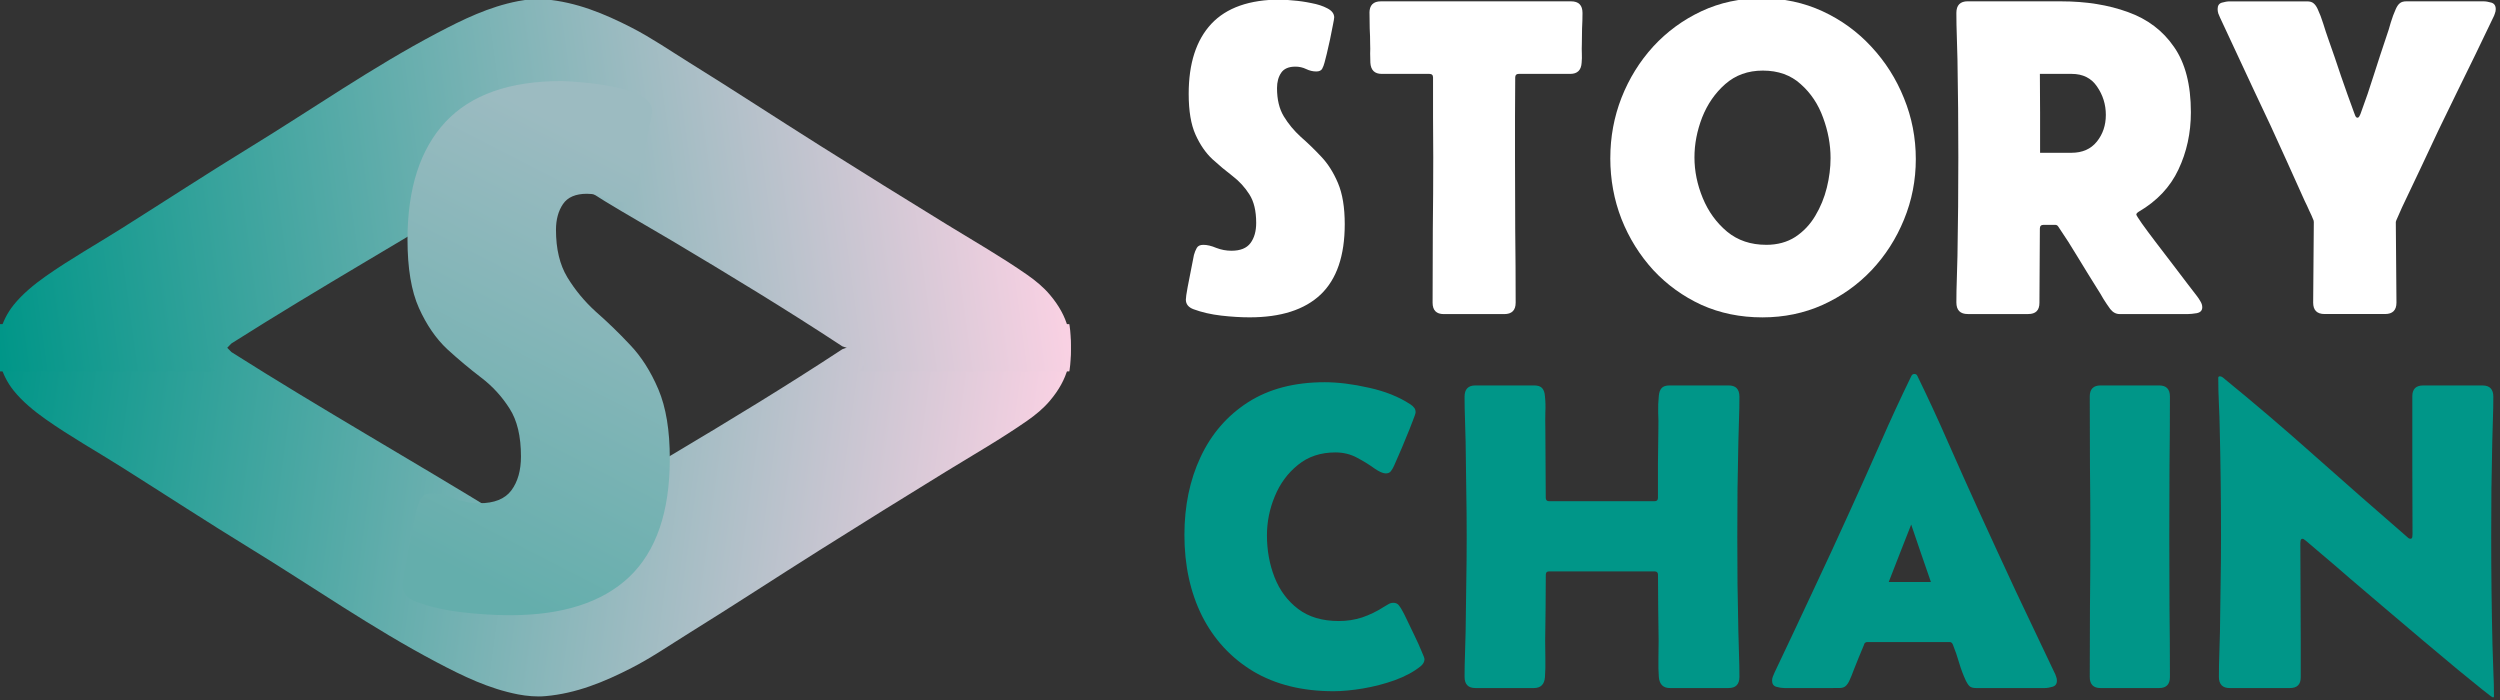 <?xml version="1.0" encoding="UTF-8" standalone="no"?>
<!-- Created with Inkscape (http://www.inkscape.org/) -->

<svg
   width="67.733mm"
   height="18.965mm"
   viewBox="0 0 67.733 18.965"
   version="1.1"
   id="svg5"
   xml:space="preserve"
   sodipodi:docname="quests_logo.svg"
   inkscape:version="1.2.2 (b0a84865, 2022-12-01)"
   xmlns:inkscape="http://www.inkscape.org/namespaces/inkscape"
   xmlns:sodipodi="http://sodipodi.sourceforge.net/DTD/sodipodi-0.dtd"
   xmlns:xlink="http://www.w3.org/1999/xlink"
   xmlns="http://www.w3.org/2000/svg"
   xmlns:svg="http://www.w3.org/2000/svg"><rect x="0" y="0" width="67.733" height="18.965" fill="#333333" stroke="none"/><sodipodi:namedview
     id="namedview17991"
     pagecolor="#505050"
     bordercolor="#ffffff"
     borderopacity="1"
     inkscape:showpageshadow="0"
     inkscape:pageopacity="0"
     inkscape:pagecheckerboard="1"
     inkscape:deskcolor="#505050"
     inkscape:document-units="mm"
     showgrid="false"
     inkscape:zoom="0.44696906"
     inkscape:cx="-530.23805"
     inkscape:cy="-308.7462"
     inkscape:window-width="1617"
     inkscape:window-height="802"
     inkscape:window-x="1839"
     inkscape:window-y="116"
     inkscape:window-maximized="0"
     inkscape:current-layer="g1462" /><defs
     id="defs2"><linearGradient
       id="linearGradient7399"
       gradientUnits="userSpaceOnUse"
       x1="519.379"
       y1="325.154"
       x2="248.08"
       y2="288.031"><stop
         offset="0"
         stop-color="#4D77CB"
         id="stop7395"
         style="stop-color:#119a8e;stop-opacity:1;" /><stop
         offset="1"
         stop-color="#F9D1E3"
         id="stop7397" /></linearGradient><linearGradient
       id="linearGradient6890"
       gradientUnits="userSpaceOnUse"
       x1="519.379"
       y1="325.154"
       x2="248.08"
       y2="288.031"><stop
         offset="0"
         stop-color="#4D77CB"
         id="stop6886"
         style="stop-color:#009688;stop-opacity:1;" /><stop
         offset="1"
         stop-color="#F9D1E3"
         id="stop6888" /></linearGradient><linearGradient
       xlink:href="#linearGradient6890"
       id="linearGradient854"
       gradientUnits="userSpaceOnUse"
       x1="519.379"
       y1="325.154"
       x2="248.08"
       y2="288.031" /><rect
       x="248.896"
       y="0.889"
       width="236.896"
       height="104.448"
       id="rect6025" /><clipPath
       clipPathUnits="userSpaceOnUse"
       id="clipPath3213-8-1-0"><rect
         style="fill:#f5f7de;fill-opacity:1;stroke:#000000;stroke-width:1.3;stroke-dasharray:1.3, 1.3"
         id="rect3215-2-72-5"
         width="426.257"
         height="69.518"
         x="34.052"
         y="135.708" /></clipPath><clipPath
       clipPathUnits="userSpaceOnUse"
       id="clipath_lpe_path-effect3150-8-5-7"><path
         fill="#ddfff7"
         d="m 382.864,252.188 c 0.379,-0.068 0.768,-0.307 1.139,-0.202 0.566,0.159 1.863,1.39 2.398,1.79 2.091,1.563 4.186,3.11 6.411,4.477 23.167,14.239 46.846,27.658 69.82,42.219 -93.889,44.564 -166.45,8.571 -157.7,1.082 l -0.018,-0.344 c 14.342,-9.438 29.122,-18.403 43.872,-27.189 11.479,-6.837 23.738,-13.346 34.077,-21.833 z"
         id="path3152-5-81-3"
         style="display:none;stroke-width:1"
         sodipodi:nodetypes="sccccccccs" /><path
         id="lpe_path-effect3150-8-4-7"
         style="stroke-width:1"
         class="powerclip"
         d="M 240.904,206.565 H 528.059 V 407.38 H 240.904 Z M 382.864,252.188 h -5.1e-4 c -10.339,8.487 -22.598,14.996 -34.077,21.833 -14.75,8.786 -29.53,17.751 -43.872,27.189 -35.925,11.524 111.085,37.441 163.558,5.248 l -5.84,-5.986 c -22.974,-14.561 -46.653,-27.98 -69.82,-42.219 -2.225,-1.367 -4.32,-2.914 -6.411,-4.477 -0.535,-0.4 -1.832,-1.631 -2.398,-1.79 -0.371,-0.105 -0.76,0.134 -1.139,0.202 z"
         sodipodi:nodetypes="cccccsccccccscs" /></clipPath><clipPath
       clipPathUnits="userSpaceOnUse"
       id="clipPath3213-8-1-9-9"><rect
         style="fill:#f5f7de;fill-opacity:1;stroke:#000000;stroke-width:1.3;stroke-dasharray:1.3, 1.3"
         id="rect3215-2-72-82-0"
         width="426.257"
         height="69.518"
         x="34.052"
         y="135.708" /></clipPath><clipPath
       clipPathUnits="userSpaceOnUse"
       id="clipath_lpe_path-effect3150-8-5-8-9"><path
         fill="#ddfff7"
         d="m 382.864,252.188 c 0.379,-0.068 0.768,-0.307 1.139,-0.202 0.566,0.159 1.863,1.39 2.398,1.79 2.091,1.563 4.186,3.11 6.411,4.477 23.167,14.239 46.846,27.658 69.82,42.219 -93.889,44.564 -166.45,8.571 -157.7,1.082 l -0.018,-0.344 c 14.342,-9.438 29.122,-18.403 43.872,-27.189 11.479,-6.837 23.738,-13.346 34.077,-21.833 z"
         id="path3152-5-81-5-9"
         style="display:none;stroke-width:1"
         sodipodi:nodetypes="sccccccccs" /><path
         id="lpe_path-effect3150-8-4-8-7"
         style="stroke-width:1"
         class="powerclip"
         d="M 240.904,206.565 H 528.059 V 407.38 H 240.904 Z M 382.864,252.188 h -5.1e-4 c -10.339,8.487 -22.598,14.996 -34.077,21.833 -14.75,8.786 -29.53,17.751 -43.872,27.189 -35.925,11.524 111.085,37.441 163.558,5.248 l -5.84,-5.986 c -22.974,-14.561 -46.653,-27.98 -69.82,-42.219 -2.225,-1.367 -4.32,-2.914 -6.411,-4.477 -0.535,-0.4 -1.832,-1.631 -2.398,-1.79 -0.371,-0.105 -0.76,0.134 -1.139,0.202 z"
         sodipodi:nodetypes="cccccsccccccscs" /></clipPath><rect
       x="120.168"
       y="489.916"
       width="228.571"
       height="121.849"
       id="rect8181-0" /><linearGradient
       inkscape:collect="always"
       xlink:href="#linearGradient7399"
       id="linearGradient812"
       gradientUnits="userSpaceOnUse"
       x1="519.379"
       y1="325.154"
       x2="248.08"
       y2="288.031" /><clipPath
       clipPathUnits="userSpaceOnUse"
       id="clipPath3213-8-1-0-3"><rect
         style="fill:#f5f7de;fill-opacity:1;stroke:#000000;stroke-width:1.3;stroke-dasharray:1.3, 1.3"
         id="rect3215-2-72-5-8"
         width="426.257"
         height="69.518"
         x="34.052"
         y="135.708" /></clipPath><linearGradient
       xlink:href="#linearGradient6890"
       id="linearGradient854-4"
       gradientUnits="userSpaceOnUse"
       x1="519.379"
       y1="325.154"
       x2="248.08"
       y2="288.031" /><clipPath
       clipPathUnits="userSpaceOnUse"
       id="clipath_lpe_path-effect3150-8-5-7-4"><path
         fill="#ddfff7"
         d="m 382.864,252.188 c 0.379,-0.068 0.768,-0.307 1.139,-0.202 0.566,0.159 1.863,1.39 2.398,1.79 2.091,1.563 4.186,3.11 6.411,4.477 23.167,14.239 46.846,27.658 69.82,42.219 -93.889,44.564 -166.45,8.571 -157.7,1.082 l -0.018,-0.344 c 14.342,-9.438 29.122,-18.403 43.872,-27.189 11.479,-6.837 23.738,-13.346 34.077,-21.833 z"
         id="path3152-5-81-3-6"
         style="display:none;stroke-width:1"
         sodipodi:nodetypes="sccccccccs" /><path
         id="lpe_path-effect3150-8-4-7-0"
         style="stroke-width:1"
         class="powerclip"
         d="M 240.904,206.565 H 528.059 V 407.38 H 240.904 Z M 382.864,252.188 h -5.1e-4 c -10.339,8.487 -22.598,14.996 -34.077,21.833 -14.75,8.786 -29.53,17.751 -43.872,27.189 -35.925,11.524 111.085,37.441 163.558,5.248 l -5.84,-5.986 c -22.974,-14.561 -46.653,-27.98 -69.82,-42.219 -2.225,-1.367 -4.32,-2.914 -6.411,-4.477 -0.535,-0.4 -1.832,-1.631 -2.398,-1.79 -0.371,-0.105 -0.76,0.134 -1.139,0.202 z"
         sodipodi:nodetypes="cccccsccccccscs" /></clipPath><clipPath
       clipPathUnits="userSpaceOnUse"
       id="clipPath3213-8-1-9-9-3"><rect
         style="fill:#f5f7de;fill-opacity:1;stroke:#000000;stroke-width:1.3;stroke-dasharray:1.3, 1.3"
         id="rect3215-2-72-82-0-2"
         width="426.257"
         height="69.518"
         x="34.052"
         y="135.708" /></clipPath><clipPath
       clipPathUnits="userSpaceOnUse"
       id="clipath_lpe_path-effect3150-8-5-8-9-1"><path
         fill="#ddfff7"
         d="m 382.864,252.188 c 0.379,-0.068 0.768,-0.307 1.139,-0.202 0.566,0.159 1.863,1.39 2.398,1.79 2.091,1.563 4.186,3.11 6.411,4.477 23.167,14.239 46.846,27.658 69.82,42.219 -93.889,44.564 -166.45,8.571 -157.7,1.082 l -0.018,-0.344 c 14.342,-9.438 29.122,-18.403 43.872,-27.189 11.479,-6.837 23.738,-13.346 34.077,-21.833 z"
         id="path3152-5-81-5-9-3"
         style="display:none;stroke-width:1"
         sodipodi:nodetypes="sccccccccs" /><path
         id="lpe_path-effect3150-8-4-8-7-7"
         style="stroke-width:1"
         class="powerclip"
         d="M 240.904,206.565 H 528.059 V 407.38 H 240.904 Z M 382.864,252.188 h -5.1e-4 c -10.339,8.487 -22.598,14.996 -34.077,21.833 -14.75,8.786 -29.53,17.751 -43.872,27.189 -35.925,11.524 111.085,37.441 163.558,5.248 l -5.84,-5.986 c -22.974,-14.561 -46.653,-27.98 -69.82,-42.219 -2.225,-1.367 -4.32,-2.914 -6.411,-4.477 -0.535,-0.4 -1.832,-1.631 -2.398,-1.79 -0.371,-0.105 -0.76,0.134 -1.139,0.202 z"
         sodipodi:nodetypes="cccccsccccccscs" /></clipPath><linearGradient
       inkscape:collect="always"
       xlink:href="#linearGradient4485"
       id="linearGradient4487"
       x1="584.57"
       y1="256.369"
       x2="513.006"
       y2="395.545"
       gradientUnits="userSpaceOnUse"
       gradientTransform="matrix(0.244,0,0,0.244,153.574,240.523)" /><linearGradient
       inkscape:collect="always"
       id="linearGradient4485"><stop
         style="stop-color:#9cbbc1;stop-opacity:1;"
         offset="0"
         id="stop4481" /><stop
         style="stop-color:#64aeac;stop-opacity:1;"
         offset="1"
         id="stop4483" /></linearGradient><linearGradient
       inkscape:collect="always"
       xlink:href="#linearGradient6890"
       id="linearGradient6133"
       gradientUnits="userSpaceOnUse"
       x1="519.379"
       y1="325.154"
       x2="248.08"
       y2="288.031" /><clipPath
       clipPathUnits="userSpaceOnUse"
       id="clipPath3213-8-1-0-3-2"><rect
         style="fill:#f5f7de;fill-opacity:1;stroke:#000000;stroke-width:1.3;stroke-dasharray:1.3, 1.3"
         id="rect3215-2-72-5-8-9"
         width="426.257"
         height="69.518"
         x="34.052"
         y="135.708" /></clipPath><linearGradient
       inkscape:collect="always"
       xlink:href="#linearGradient6890"
       id="linearGradient6133-8"
       gradientUnits="userSpaceOnUse"
       x1="519.379"
       y1="325.154"
       x2="248.08"
       y2="288.031" /><clipPath
       clipPathUnits="userSpaceOnUse"
       id="clipath_lpe_path-effect3150-8-5-7-4-7"><path
         fill="#ddfff7"
         d="m 382.864,252.188 c 0.379,-0.068 0.768,-0.307 1.139,-0.202 0.566,0.159 1.863,1.39 2.398,1.79 2.091,1.563 4.186,3.11 6.411,4.477 23.167,14.239 46.846,27.658 69.82,42.219 -93.889,44.564 -166.45,8.571 -157.7,1.082 l -0.018,-0.344 c 14.342,-9.438 29.122,-18.403 43.872,-27.189 11.479,-6.837 23.738,-13.346 34.077,-21.833 z"
         id="path3152-5-81-3-6-4"
         style="display:none;stroke-width:1"
         sodipodi:nodetypes="sccccccccs" /><path
         id="lpe_path-effect3150-8-4-7-0-8"
         style="stroke-width:1"
         class="powerclip"
         d="M 240.904,206.565 H 528.059 V 407.38 H 240.904 Z M 382.864,252.188 h -5.1e-4 c -10.339,8.487 -22.598,14.996 -34.077,21.833 -14.75,8.786 -29.53,17.751 -43.872,27.189 -35.925,11.524 111.085,37.441 163.558,5.248 l -5.84,-5.986 c -22.974,-14.561 -46.653,-27.98 -69.82,-42.219 -2.225,-1.367 -4.32,-2.914 -6.411,-4.477 -0.535,-0.4 -1.832,-1.631 -2.398,-1.79 -0.371,-0.105 -0.76,0.134 -1.139,0.202 z"
         sodipodi:nodetypes="cccccsccccccscs" /></clipPath><clipPath
       clipPathUnits="userSpaceOnUse"
       id="clipPath3213-8-1-9-9-3-5"><rect
         style="fill:#f5f7de;fill-opacity:1;stroke:#000000;stroke-width:1.3;stroke-dasharray:1.3, 1.3"
         id="rect3215-2-72-82-0-2-8"
         width="426.257"
         height="69.518"
         x="34.052"
         y="135.708" /></clipPath><clipPath
       clipPathUnits="userSpaceOnUse"
       id="clipath_lpe_path-effect3150-8-5-8-9-1-0"><path
         fill="#ddfff7"
         d="m 382.864,252.188 c 0.379,-0.068 0.768,-0.307 1.139,-0.202 0.566,0.159 1.863,1.39 2.398,1.79 2.091,1.563 4.186,3.11 6.411,4.477 23.167,14.239 46.846,27.658 69.82,42.219 -93.889,44.564 -166.45,8.571 -157.7,1.082 l -0.018,-0.344 c 14.342,-9.438 29.122,-18.403 43.872,-27.189 11.479,-6.837 23.738,-13.346 34.077,-21.833 z"
         id="path3152-5-81-5-9-3-6"
         style="display:none;stroke-width:1"
         sodipodi:nodetypes="sccccccccs" /><path
         id="lpe_path-effect3150-8-4-8-7-7-2"
         style="stroke-width:1"
         class="powerclip"
         d="M 240.904,206.565 H 528.059 V 407.38 H 240.904 Z M 382.864,252.188 h -5.1e-4 c -10.339,8.487 -22.598,14.996 -34.077,21.833 -14.75,8.786 -29.53,17.751 -43.872,27.189 -35.925,11.524 111.085,37.441 163.558,5.248 l -5.84,-5.986 c -22.974,-14.561 -46.653,-27.98 -69.82,-42.219 -2.225,-1.367 -4.32,-2.914 -6.411,-4.477 -0.535,-0.4 -1.832,-1.631 -2.398,-1.79 -0.371,-0.105 -0.76,0.134 -1.139,0.202 z"
         sodipodi:nodetypes="cccccsccccccscs" /></clipPath><linearGradient
       inkscape:collect="always"
       xlink:href="#linearGradient6890"
       id="linearGradient7695"
       gradientUnits="userSpaceOnUse"
       x1="519.379"
       y1="325.154"
       x2="248.08"
       y2="288.031" /><linearGradient
       inkscape:collect="always"
       xlink:href="#linearGradient4485"
       id="linearGradient7697"
       gradientUnits="userSpaceOnUse"
       gradientTransform="matrix(0.244,0,0,0.244,153.574,240.523)"
       x1="584.57"
       y1="256.369"
       x2="513.006"
       y2="395.545" /><clipPath
       clipPathUnits="userSpaceOnUse"
       id="clipPath3213-8-1-0-3-5"><rect
         style="fill:#f5f7de;fill-opacity:1;stroke:#000000;stroke-width:1.3;stroke-dasharray:1.3, 1.3"
         id="rect3215-2-72-5-8-5"
         width="426.257"
         height="69.518"
         x="34.052"
         y="135.708" /></clipPath><clipPath
       clipPathUnits="userSpaceOnUse"
       id="clipath_lpe_path-effect3150-8-5-7-4-9"><path
         fill="#ddfff7"
         d="m 382.864,252.188 c 0.379,-0.068 0.768,-0.307 1.139,-0.202 0.566,0.159 1.863,1.39 2.398,1.79 2.091,1.563 4.186,3.11 6.411,4.477 23.167,14.239 46.846,27.658 69.82,42.219 -93.889,44.564 -166.45,8.571 -157.7,1.082 l -0.018,-0.344 c 14.342,-9.438 29.122,-18.403 43.872,-27.189 11.479,-6.837 23.738,-13.346 34.077,-21.833 z"
         id="path3152-5-81-3-6-2"
         style="display:none;stroke-width:1"
         sodipodi:nodetypes="sccccccccs" /><path
         id="lpe_path-effect3150-8-4-7-0-4"
         style="stroke-width:1"
         class="powerclip"
         d="M 240.904,206.565 H 528.059 V 407.38 H 240.904 Z M 382.864,252.188 h -5.1e-4 c -10.339,8.487 -22.598,14.996 -34.077,21.833 -14.75,8.786 -29.53,17.751 -43.872,27.189 -35.925,11.524 111.085,37.441 163.558,5.248 l -5.84,-5.986 c -22.974,-14.561 -46.653,-27.98 -69.82,-42.219 -2.225,-1.367 -4.32,-2.914 -6.411,-4.477 -0.535,-0.4 -1.832,-1.631 -2.398,-1.79 -0.371,-0.105 -0.76,0.134 -1.139,0.202 z"
         sodipodi:nodetypes="cccccsccccccscs" /></clipPath><clipPath
       clipPathUnits="userSpaceOnUse"
       id="clipPath3213-8-1-9-9-3-58"><rect
         style="fill:#f5f7de;fill-opacity:1;stroke:#000000;stroke-width:1.3;stroke-dasharray:1.3, 1.3"
         id="rect3215-2-72-82-0-2-6"
         width="426.257"
         height="69.518"
         x="34.052"
         y="135.708" /></clipPath><clipPath
       clipPathUnits="userSpaceOnUse"
       id="clipath_lpe_path-effect3150-8-5-8-9-1-5"><path
         fill="#ddfff7"
         d="m 382.864,252.188 c 0.379,-0.068 0.768,-0.307 1.139,-0.202 0.566,0.159 1.863,1.39 2.398,1.79 2.091,1.563 4.186,3.11 6.411,4.477 23.167,14.239 46.846,27.658 69.82,42.219 -93.889,44.564 -166.45,8.571 -157.7,1.082 l -0.018,-0.344 c 14.342,-9.438 29.122,-18.403 43.872,-27.189 11.479,-6.837 23.738,-13.346 34.077,-21.833 z"
         id="path3152-5-81-5-9-3-1"
         style="display:none;stroke-width:1"
         sodipodi:nodetypes="sccccccccs" /><path
         id="lpe_path-effect3150-8-4-8-7-7-3"
         style="stroke-width:1"
         class="powerclip"
         d="M 240.904,206.565 H 528.059 V 407.38 H 240.904 Z M 382.864,252.188 h -5.1e-4 c -10.339,8.487 -22.598,14.996 -34.077,21.833 -14.75,8.786 -29.53,17.751 -43.872,27.189 -35.925,11.524 111.085,37.441 163.558,5.248 l -5.84,-5.986 c -22.974,-14.561 -46.653,-27.98 -69.82,-42.219 -2.225,-1.367 -4.32,-2.914 -6.411,-4.477 -0.535,-0.4 -1.832,-1.631 -2.398,-1.79 -0.371,-0.105 -0.76,0.134 -1.139,0.202 z"
         sodipodi:nodetypes="cccccsccccccscs" /></clipPath></defs><g
     id="g1594"
     inkscape:export-filename="storychain_logo_vertical.png"
     inkscape:export-xdpi="346.79468"
     inkscape:export-ydpi="346.79468"
     transform="translate(-231.432,-336.797)"><g
       id="g1462"
       transform="translate(27.654,0.469)"><rect
         style="fill:#000000;stroke-width:0.788"
         id="rect1330-3"
         width="110.681"
         height="110.681"
         x="58.47"
         y="466.508"
         ry="0.174"
         inkscape:export-filename="quests_logo_new.png"
         inkscape:export-xdpi="346.79468"
         inkscape:export-ydpi="346.79468" /><g
         id="g1741-6"
         transform="matrix(-0.458,0,0,-0.458,227.868,506.813)"><g
           id="g1735-2"
           transform="matrix(0.14,0,0,0.14,163.197,361.307)"
           clip-path="url(#clipPath3213-8-1-0)"><path
             fill="url(#gradient_2)"
             d="m 381.579,211.648 c 2.2,-0.221 4.886,0.026 7.052,0.447 7.544,1.469 14.165,4.694 20.922,8.252 16.647,8.763 32.12,19.577 48.135,29.388 11.176,6.846 22.125,13.99 33.206,20.981 6.557,4.137 13.44,8.002 19.768,12.467 2.903,2.048 5.944,4.543 8.179,7.323 3.324,4.133 4.732,9.51 4.051,14.752 l -0.1,0.742 -0.296,1.987 c -1.01,4.84 -4.826,9.295 -8.469,12.451 -5.687,4.928 -12.216,8.74 -18.652,12.583 -5.542,3.309 -11.011,6.711 -16.477,10.144 -8.108,5.092 -16.298,10.114 -24.353,15.283 -5.179,3.324 -10.239,6.845 -15.49,10.055 -17.363,10.616 -35.132,20.699 -52.066,31.991 l -3.011,1.886 c -14.035,-8.586 -27.827,-17.669 -41.781,-26.403 -7.787,-4.874 -15.822,-9.35 -23.651,-14.155 -8.858,-5.435 -17.486,-11.218 -26.261,-16.783 -8.685,-5.509 -17.609,-10.617 -26.271,-16.174 -3.71,-2.381 -7.594,-4.602 -11.041,-7.365 -5.051,-4.05 -8.263,-8.963 -8.89,-15.51 -0.693,-7.23 0.543,-12.502 5.231,-18.067 1.686,-2.002 3.711,-3.663 5.851,-5.157 6.674,-4.657 13.81,-8.734 20.743,-12.992 10.972,-6.737 21.945,-13.558 32.839,-20.42 11.212,-7.063 22.286,-14.323 33.547,-21.313 4.974,-3.087 9.848,-6.451 15.064,-9.124 7.068,-3.621 14.246,-6.576 22.221,-7.269 z"
             id="path1733-7"
             transform="scale(0.667)"
             style="fill:url(#linearGradient854)"
             clip-path="url(#clipath_lpe_path-effect3150-8-5-7)"
             sodipodi:nodetypes="cccccccccccccccccscccccccccccc" /></g><g
           id="g1739-0"
           transform="matrix(0.14,0,0,-0.14,163.197,417.631)"
           clip-path="url(#clipPath3213-8-1-9-9)"><path
             fill="url(#gradient_2)"
             d="m 381.579,211.648 c 2.2,-0.221 4.886,0.026 7.052,0.447 7.544,1.469 14.165,4.694 20.922,8.252 16.647,8.763 32.12,19.577 48.135,29.388 11.176,6.846 22.125,13.99 33.206,20.981 6.557,4.137 13.44,8.002 19.768,12.467 2.903,2.048 5.944,4.543 8.179,7.323 3.324,4.133 4.732,9.51 4.051,14.752 l -0.1,0.742 -0.296,1.987 c -1.01,4.84 -4.826,9.295 -8.469,12.451 -5.687,4.928 -12.216,8.74 -18.652,12.583 -5.542,3.309 -11.011,6.711 -16.477,10.144 -8.108,5.092 -16.298,10.114 -24.353,15.283 -5.179,3.324 -10.239,6.845 -15.49,10.055 -17.363,10.616 -35.132,20.699 -52.066,31.991 l -3.011,1.886 c -14.035,-8.586 -27.827,-17.669 -41.781,-26.403 -7.787,-4.874 -15.822,-9.35 -23.651,-14.155 -8.858,-5.435 -17.486,-11.218 -26.261,-16.783 -8.685,-5.509 -17.609,-10.617 -26.271,-16.174 -3.71,-2.381 -7.594,-4.602 -11.041,-7.365 -5.051,-4.05 -8.263,-8.963 -8.89,-15.51 -0.693,-7.23 0.543,-12.502 5.231,-18.067 1.686,-2.002 3.711,-3.663 5.851,-5.157 6.674,-4.657 13.81,-8.734 20.743,-12.992 10.972,-6.737 21.945,-13.558 32.839,-20.42 11.212,-7.063 22.286,-14.323 33.547,-21.313 4.974,-3.087 9.848,-6.451 15.064,-9.124 7.068,-3.621 14.246,-6.576 22.221,-7.269 z"
             id="path1737-3"
             transform="scale(0.667)"
             style="fill:url(#linearGradient812)"
             clip-path="url(#clipath_lpe_path-effect3150-8-5-8-9)"
             sodipodi:nodetypes="cccccccccccccccccscccccccccccc" /></g></g><path
         id="rect1915-9"
         style="fill:#abbec6;stroke-width:0.204"
         d="m 136.942,329.153 0.427,-0.576 c 0.162,-0.218 0.467,-0.263 0.685,-0.102 l 3.005,2.228 c 0.218,0.162 0.263,0.467 0.102,0.685 l -0.427,0.576 c -0.162,0.218 -0.467,0.263 -0.685,0.102 l -3.005,-2.228 c -0.218,-0.162 -0.263,-0.467 -0.102,-0.685 z" /><g
         aria-label="STORY"
         transform="matrix(0.193,0,0,0.193,82.612,333.947)"
         id="g1382-9"
         style="font-size:21.333px;line-height:0.8;-inkscape-font-specification:sans-serif;white-space:pre;shape-inside:url(#rect6025);display:inline;fill:#c3c4cf;fill-opacity:1;stroke:#000000;stroke-width:1.002;stroke-dasharray:1.002, 1.002"><path
           d="m 256.626,2.129 q 0,0.062 -0.062,0.365 -0.052,0.292 -0.135,0.677 -0.083,0.375 -0.156,0.687 -0.073,0.312 -0.104,0.406 -0.042,0.167 -0.115,0.302 -0.073,0.125 -0.281,0.125 -0.24,0 -0.479,-0.115 -0.24,-0.115 -0.51,-0.115 -0.479,0 -0.677,0.292 -0.198,0.292 -0.198,0.729 0,0.812 0.323,1.344 0.323,0.531 0.802,0.969 0.49,0.427 0.969,0.937 0.479,0.5 0.802,1.26 0.323,0.76 0.323,1.958 0,2.25 -1.146,3.344 -1.146,1.083 -3.375,1.083 -0.635,0 -1.354,-0.083 -0.719,-0.083 -1.312,-0.302 -0.365,-0.135 -0.365,-0.458 0,-0.135 0.083,-0.583 0.083,-0.448 0.177,-0.906 0.094,-0.469 0.125,-0.635 0.052,-0.188 0.135,-0.333 0.083,-0.146 0.312,-0.146 0.271,0 0.615,0.146 0.354,0.135 0.719,0.135 0.635,0 0.906,-0.365 0.271,-0.365 0.271,-0.958 0,-0.854 -0.323,-1.354 -0.323,-0.51 -0.802,-0.875 -0.479,-0.365 -0.958,-0.802 -0.479,-0.448 -0.802,-1.167 -0.323,-0.719 -0.323,-1.937 0,-2.167 1.073,-3.323 1.083,-1.156 3.281,-1.156 0.198,0 0.615,0.042 0.417,0.031 0.865,0.125 0.448,0.083 0.76,0.25 0.323,0.167 0.323,0.437 z"
           style="font-weight:600;font-family:Belanosima;-inkscape-font-specification:'Belanosima Semi-Bold';fill:#c3c4cf;fill-opacity:1;stroke:none"
           id="path1372-1" /><path
           d="m 258.303,1.91 q 0,-0.552 0.542,-0.552 h 9.042 q 0.542,0 0.542,0.552 0,0.365 -0.021,0.74 -0.01,0.365 -0.01,0.74 -0.01,0.219 0,0.448 0.01,0.219 -0.01,0.437 -0.031,0.531 -0.542,0.531 h -2.448 q -0.167,0 -0.167,0.167 0,0.948 -0.01,1.896 0,0.948 0,1.896 0,1.729 0.01,3.458 0.021,1.729 0.021,3.458 0,0.542 -0.542,0.542 h -2.875 q -0.531,0 -0.531,-0.542 0,-1.729 0.01,-3.458 0.021,-1.729 0.021,-3.458 0,-0.948 -0.01,-1.896 0,-0.948 0,-1.896 0,-0.167 -0.177,-0.167 h -2.26 q -0.51,0 -0.542,-0.531 -0.01,-0.219 -0.01,-0.437 0.01,-0.229 0,-0.448 0,-0.375 -0.021,-0.74 -0.01,-0.375 -0.01,-0.74 z"
           style="font-weight:600;font-family:Belanosima;-inkscape-font-specification:'Belanosima Semi-Bold';fill:#c3c4cf;fill-opacity:1;stroke:none"
           id="path1374-7" /><path
           d="m 269.751,8.806 q 0,-1.5 0.531,-2.865 0.542,-1.375 1.51,-2.437 0.979,-1.062 2.292,-1.677 1.312,-0.615 2.865,-0.615 1.552,0 2.885,0.615 1.333,0.615 2.323,1.687 1,1.073 1.552,2.448 0.562,1.375 0.562,2.896 0,1.51 -0.562,2.875 -0.552,1.354 -1.542,2.406 -0.99,1.042 -2.323,1.646 -1.323,0.594 -2.865,0.594 -1.573,0 -2.896,-0.594 -1.312,-0.604 -2.292,-1.656 -0.969,-1.062 -1.51,-2.427 -0.531,-1.365 -0.531,-2.896 z m 7.406,4.125 q 0.802,0 1.385,-0.375 0.583,-0.385 0.948,-1 0.375,-0.625 0.552,-1.344 0.177,-0.719 0.177,-1.406 0,-0.958 -0.354,-1.917 -0.344,-0.958 -1.062,-1.594 -0.708,-0.646 -1.802,-0.646 -1.062,0 -1.792,0.646 -0.719,0.635 -1.094,1.583 -0.365,0.948 -0.365,1.896 0,0.979 0.396,1.937 0.396,0.958 1.156,1.594 0.76,0.625 1.854,0.625 z"
           style="font-weight:600;font-family:Belanosima;-inkscape-font-specification:'Belanosima Semi-Bold';fill:#c3c4cf;fill-opacity:1;stroke:none"
           id="path1376-2" /><path
           d="m 291.178,1.358 q 1.781,0 3.177,0.51 1.396,0.5 2.188,1.656 0.802,1.146 0.802,3.104 0,1.479 -0.594,2.729 -0.583,1.24 -1.885,2 -0.115,0.073 -0.115,0.135 0,0.042 0.26,0.417 0.26,0.365 0.656,0.885 0.396,0.521 0.812,1.062 0.417,0.542 0.729,0.958 0.323,0.417 0.417,0.542 0.083,0.104 0.167,0.25 0.094,0.146 0.094,0.292 0,0.229 -0.26,0.281 -0.26,0.042 -0.417,0.042 h -3.25 q -0.26,0 -0.448,-0.24 -0.167,-0.229 -0.323,-0.479 -0.146,-0.26 -0.302,-0.5 -0.458,-0.729 -0.906,-1.469 -0.448,-0.75 -0.938,-1.469 -0.052,-0.083 -0.146,-0.083 h -0.552 q -0.177,0 -0.177,0.177 0,0.885 -0.01,1.771 -0.01,0.875 -0.01,1.76 0,0.531 -0.531,0.531 h -2.875 q -0.542,0 -0.542,-0.552 0,-0.552 0.021,-1.104 0.021,-0.562 0.031,-1.115 0.021,-1.167 0.031,-2.333 0.01,-1.167 0.01,-2.333 0,-1.167 -0.01,-2.323 -0.01,-1.167 -0.031,-2.333 -0.01,-0.552 -0.031,-1.104 -0.021,-0.562 -0.021,-1.115 0,-0.552 0.542,-0.552 z m 0.49,7.198 q 0.781,0 1.208,-0.531 0.427,-0.531 0.427,-1.271 0,-0.74 -0.417,-1.344 -0.406,-0.604 -1.208,-0.604 h -1.51 q 0.01,0.937 0.01,1.875 0,0.937 0,1.875 z"
           style="font-weight:600;font-family:Belanosima;-inkscape-font-specification:'Belanosima Semi-Bold';fill:#c3c4cf;fill-opacity:1;stroke:none"
           id="path1378-3" /><path
           d="m 303.188,11.847 -0.01,-0.073 q -0.094,-0.24 -0.208,-0.469 -0.104,-0.24 -0.219,-0.469 L 301.907,8.962 Q 301.136,7.243 300.323,5.545 299.521,3.837 298.73,2.129 q -0.042,-0.094 -0.083,-0.198 -0.031,-0.104 -0.031,-0.208 0,-0.24 0.198,-0.302 0.208,-0.062 0.396,-0.062 h 3.656 q 0.208,0 0.312,0.094 0.104,0.083 0.188,0.26 0.156,0.333 0.271,0.708 0.115,0.375 0.24,0.729 0.312,0.875 0.604,1.76 0.302,0.875 0.625,1.75 0.021,0.042 0.052,0.135 0.042,0.094 0.104,0.094 0.062,0 0.104,-0.094 0.052,-0.104 0.062,-0.146 0.333,-0.896 0.615,-1.802 0.292,-0.917 0.594,-1.812 0.115,-0.323 0.208,-0.667 0.104,-0.344 0.24,-0.646 0.083,-0.187 0.188,-0.271 0.104,-0.094 0.323,-0.094 h 3.635 q 0.188,0 0.396,0.062 0.208,0.062 0.208,0.312 0,0.104 -0.042,0.208 -0.031,0.104 -0.083,0.198 -0.854,1.792 -1.729,3.562 -0.875,1.771 -1.708,3.573 -0.292,0.625 -0.594,1.25 -0.302,0.615 -0.573,1.25 l -0.021,0.073 0.031,3.833 q 0,0.542 -0.542,0.542 h -2.875 q -0.542,0 -0.542,-0.542 z"
           style="font-weight:600;font-family:Belanosima;-inkscape-font-specification:'Belanosima Semi-Bold';fill:#c3c4cf;fill-opacity:1;stroke:none"
           id="path1380-6" /></g><g
         aria-label="QUESTS"
         transform="matrix(0.137,0,0,0.137,104.629,265.566)"
         id="text8179-5"
         style="font-size:64px;font-family:Baskerville;-inkscape-font-specification:Baskerville;text-align:center;white-space:pre;shape-inside:url(#rect8181-0);fill:#009688;stroke-width:1.625"><path
           d="m 190.724,538.878 q 0,-1.888 0.677,-3.594 0.677,-1.719 1.901,-3.047 1.224,-1.328 2.865,-2.096 1.654,-0.768 3.594,-0.768 1.953,0 3.607,0.781 1.667,0.781 2.891,2.122 1.224,1.341 1.901,3.073 0.69,1.719 0.69,3.607 0,1.81 -0.664,3.516 -0.664,1.706 -1.901,3.021 -0.247,0.26 -0.508,0.495 -0.26,0.221 -0.521,0.443 -0.091,0.065 -0.091,0.156 0,0.104 0.234,0.443 0.247,0.339 0.573,0.768 0.326,0.43 0.56,0.807 0.247,0.391 0.247,0.586 0,0.286 -0.313,0.352 -0.312,0.065 -0.508,0.065 h -3.177 q -0.404,0 -0.612,-0.365 -0.195,-0.365 -0.312,-0.729 -0.117,-0.352 -0.299,-0.352 -0.013,0 -0.026,0 -0.013,0.013 -0.039,0.013 -0.43,0.078 -0.859,0.117 -0.43,0.052 -0.872,0.052 -1.966,0 -3.62,-0.742 -1.641,-0.755 -2.865,-2.07 -1.211,-1.328 -1.888,-3.034 -0.664,-1.706 -0.664,-3.62 z m 10.99,2.773 q 0.208,0.286 0.404,0.586 0.195,0.286 0.404,0.586 0.729,-0.846 1.003,-1.901 0.286,-1.055 0.286,-2.148 0,-1.172 -0.456,-2.344 -0.443,-1.185 -1.341,-1.966 -0.885,-0.781 -2.227,-0.781 -1.354,0 -2.253,0.794 -0.885,0.794 -1.328,1.979 -0.43,1.172 -0.43,2.357 0,1.198 0.43,2.357 0.43,1.159 1.302,1.966 0.872,0.794 2.201,0.898 -0.26,-0.573 -0.534,-1.133 -0.26,-0.56 -0.521,-1.12 0.768,-0.039 1.536,-0.065 0.768,-0.039 1.523,-0.065 z"
           style="font-weight:600;font-size:26.667px;font-family:Belanosima;-inkscape-font-specification:'Belanosima Semi-Bold'"
           id="path4811" /><path
           d="m 216.049,539.087 q 0,0.495 -0.013,1.003 0,0.495 0.013,0.99 0.026,1.276 0.703,2.109 0.677,0.82 2.031,0.82 1.432,0 2.188,-0.742 0.768,-0.742 0.768,-2.188 v -1.992 q 0,-1.523 0,-3.047 0.013,-1.536 0.026,-3.06 v -1.836 q 0.013,-0.221 0,-0.456 -0.013,-0.247 0.013,-0.456 0.039,-0.339 0.169,-0.495 0.143,-0.169 0.508,-0.169 h 3.529 q 0.664,0 0.664,0.69 0,0.69 -0.026,1.393 -0.013,0.703 -0.039,1.393 -0.013,1.458 -0.039,2.943 -0.013,1.471 -0.013,2.943 0,0.56 0.013,1.12 0.013,0.547 0,1.107 -0.013,2.161 -1.068,3.776 -1.055,1.615 -2.799,2.513 -1.745,0.898 -3.841,0.898 -2.24,0 -3.971,-0.82 -1.732,-0.833 -2.721,-2.435 -0.977,-1.602 -0.977,-3.932 0,-0.625 0,-1.25 0.013,-0.625 0.013,-1.25 0,-1.406 -0.013,-2.799 -0.013,-1.406 -0.039,-2.799 -0.013,-0.703 -0.039,-1.406 -0.026,-0.703 -0.026,-1.393 0,-0.69 0.664,-0.69 h 3.607 q 0.378,0 0.508,0.169 0.13,0.156 0.169,0.495 0.026,0.208 0.013,0.456 -0.013,0.234 0,0.456 v 1.836 q 0.013,1.523 0.013,3.06 0.013,1.523 0.013,3.047 z"
           style="font-weight:600;font-size:26.667px;font-family:Belanosima;-inkscape-font-specification:'Belanosima Semi-Bold'"
           id="path4813" /><path
           d="m 229.395,530.245 q 0,-0.677 0.664,-0.677 h 11.068 q 0.677,0 0.677,0.69 0,0.417 -0.013,0.833 -0.013,0.417 -0.026,0.833 -0.013,0.326 0,0.651 0.013,0.312 -0.013,0.638 -0.039,0.664 -0.677,0.664 h -6.51 q -0.221,0 -0.221,0.208 l 0.013,2.591 q 0,0.208 0.208,0.208 h 5.534 q 0.677,0 0.677,0.677 v 2.5 q 0,0.677 -0.677,0.677 h -5.534 q -0.208,0 -0.208,0.208 l -0.013,2.682 q 0,0.208 0.221,0.208 h 6.81 q 0.625,0 0.664,0.651 0.039,0.703 0.052,1.484 0.013,0.781 0.013,1.484 0,0.69 -0.677,0.69 h -11.367 q -0.664,0 -0.664,-0.677 0,-0.69 0.013,-1.38 0.026,-0.703 0.039,-1.393 0.026,-1.471 0.039,-2.93 0.013,-1.458 0.013,-2.917 0,-1.458 -0.013,-2.917 -0.013,-1.458 -0.039,-2.917 -0.013,-0.69 -0.039,-1.38 -0.013,-0.703 -0.013,-1.393 z"
           style="font-weight:600;font-size:26.667px;font-family:Belanosima;-inkscape-font-specification:'Belanosima Semi-Bold'"
           id="path4815" /><path
           d="m 252.638,530.532 q 0,0.078 -0.078,0.456 -0.065,0.365 -0.169,0.846 -0.104,0.469 -0.195,0.859 -0.091,0.391 -0.13,0.508 -0.052,0.208 -0.143,0.378 -0.091,0.156 -0.352,0.156 -0.299,0 -0.599,-0.143 -0.299,-0.143 -0.638,-0.143 -0.599,0 -0.846,0.365 -0.247,0.365 -0.247,0.911 0,1.016 0.404,1.68 0.404,0.664 1.003,1.211 0.612,0.534 1.211,1.172 0.599,0.625 1.003,1.576 0.404,0.951 0.404,2.448 0,2.813 -1.432,4.18 -1.432,1.354 -4.219,1.354 -0.794,0 -1.693,-0.104 -0.898,-0.104 -1.641,-0.378 -0.456,-0.169 -0.456,-0.573 0,-0.169 0.104,-0.729 0.104,-0.56 0.221,-1.133 0.117,-0.586 0.156,-0.794 0.065,-0.234 0.169,-0.417 0.104,-0.182 0.391,-0.182 0.339,0 0.768,0.182 0.443,0.169 0.898,0.169 0.794,0 1.133,-0.456 0.339,-0.456 0.339,-1.198 0,-1.068 -0.404,-1.693 -0.404,-0.638 -1.003,-1.094 -0.599,-0.456 -1.198,-1.003 -0.599,-0.56 -1.003,-1.458 -0.404,-0.898 -0.404,-2.422 0,-2.708 1.341,-4.154 1.354,-1.445 4.102,-1.445 0.247,0 0.768,0.052 0.521,0.039 1.081,0.156 0.56,0.104 0.951,0.312 0.404,0.208 0.404,0.547 z"
           style="font-weight:600;font-size:26.667px;font-family:Belanosima;-inkscape-font-specification:'Belanosima Semi-Bold'"
           id="path4817" /><path
           d="m 254.734,530.258 q 0,-0.69 0.677,-0.69 h 11.302 q 0.677,0 0.677,0.69 0,0.456 -0.026,0.924 -0.013,0.456 -0.013,0.924 -0.013,0.273 0,0.56 0.013,0.273 -0.013,0.547 -0.039,0.664 -0.677,0.664 h -3.06 q -0.208,0 -0.208,0.208 0,1.185 -0.013,2.37 0,1.185 0,2.37 0,2.161 0.013,4.323 0.026,2.161 0.026,4.323 0,0.677 -0.677,0.677 h -3.594 q -0.664,0 -0.664,-0.677 0,-2.161 0.013,-4.323 0.026,-2.161 0.026,-4.323 0,-1.185 -0.013,-2.37 0,-1.185 0,-2.37 0,-0.208 -0.221,-0.208 h -2.826 q -0.638,0 -0.677,-0.664 -0.013,-0.273 -0.013,-0.547 0.013,-0.286 0,-0.56 0,-0.469 -0.026,-0.924 -0.013,-0.469 -0.013,-0.924 z"
           style="font-weight:600;font-size:26.667px;font-family:Belanosima;-inkscape-font-specification:'Belanosima Semi-Bold'"
           id="path4819" /><path
           d="m 277.755,530.532 q 0,0.078 -0.078,0.456 -0.065,0.365 -0.169,0.846 -0.104,0.469 -0.195,0.859 -0.091,0.391 -0.13,0.508 -0.052,0.208 -0.143,0.378 -0.091,0.156 -0.352,0.156 -0.299,0 -0.599,-0.143 -0.299,-0.143 -0.638,-0.143 -0.599,0 -0.846,0.365 -0.247,0.365 -0.247,0.911 0,1.016 0.404,1.68 0.404,0.664 1.003,1.211 0.612,0.534 1.211,1.172 0.599,0.625 1.003,1.576 0.404,0.951 0.404,2.448 0,2.813 -1.432,4.18 -1.432,1.354 -4.219,1.354 -0.794,0 -1.693,-0.104 -0.898,-0.104 -1.641,-0.378 -0.456,-0.169 -0.456,-0.573 0,-0.169 0.104,-0.729 0.104,-0.56 0.221,-1.133 0.117,-0.586 0.156,-0.794 0.065,-0.234 0.169,-0.417 0.104,-0.182 0.391,-0.182 0.339,0 0.768,0.182 0.443,0.169 0.898,0.169 0.794,0 1.133,-0.456 0.339,-0.456 0.339,-1.198 0,-1.068 -0.404,-1.693 -0.404,-0.638 -1.003,-1.094 -0.599,-0.456 -1.198,-1.003 -0.599,-0.56 -1.003,-1.458 -0.404,-0.898 -0.404,-2.422 0,-2.708 1.341,-4.154 1.354,-1.445 4.102,-1.445 0.247,0 0.768,0.052 0.521,0.039 1.081,0.156 0.56,0.104 0.951,0.312 0.404,0.208 0.404,0.547 z"
           style="font-weight:600;font-size:26.667px;font-family:Belanosima;-inkscape-font-specification:'Belanosima Semi-Bold'"
           id="path4821" /></g><g
         id="g6384"
         transform="translate(-175.114,185.792)"><g
           id="g1364"
           transform="matrix(-3.55,0,0,-3.55,995.036,1701.969)"><g
             id="g1735-2-8"
             transform="matrix(0.14,0,0,0.14,163.197,361.307)"
             clip-path="url(#clipPath3213-8-1-0-3)"><path
               fill="url(#gradient_2)"
               d="m 381.579,211.648 c 2.2,-0.221 4.886,0.026 7.052,0.447 7.544,1.469 14.165,4.694 20.922,8.252 16.647,8.763 32.12,19.577 48.135,29.388 11.176,6.846 22.125,13.99 33.206,20.981 6.557,4.137 13.44,8.002 19.768,12.467 2.903,2.048 5.944,4.543 8.179,7.323 3.324,4.133 4.732,9.51 4.051,14.752 l -0.1,0.742 -0.296,1.987 c -1.01,4.84 -4.826,9.295 -8.469,12.451 -5.687,4.928 -12.216,8.74 -18.652,12.583 -5.542,3.309 -11.011,6.711 -16.477,10.144 -8.108,5.092 -16.298,10.114 -24.353,15.283 -5.179,3.324 -10.239,6.845 -15.49,10.055 -17.363,10.616 -35.132,20.699 -52.066,31.991 l -3.011,1.886 c -14.035,-8.586 -27.827,-17.669 -41.781,-26.403 -7.787,-4.874 -15.822,-9.35 -23.651,-14.155 -8.858,-5.435 -17.486,-11.218 -26.261,-16.783 -8.685,-5.509 -17.609,-10.617 -26.271,-16.174 -3.71,-2.381 -7.594,-4.602 -11.041,-7.365 -5.051,-4.05 -8.263,-8.963 -8.89,-15.51 -0.693,-7.23 0.543,-12.502 5.231,-18.067 1.686,-2.002 3.711,-3.663 5.851,-5.157 6.674,-4.657 13.81,-8.734 20.743,-12.992 10.972,-6.737 21.945,-13.558 32.839,-20.42 11.212,-7.063 22.286,-14.323 33.547,-21.313 4.974,-3.087 9.848,-6.451 15.064,-9.124 7.068,-3.621 14.246,-6.576 22.221,-7.269 z"
               id="path1733-7-3"
               transform="scale(0.667)"
               style="fill:url(#linearGradient6133)"
               clip-path="url(#clipath_lpe_path-effect3150-8-5-7-4)"
               sodipodi:nodetypes="cccccccccccccccccscccccccccccc" /></g><g
             id="g1739-0-8"
             transform="matrix(0.14,0,0,-0.14,163.197,417.631)"
             clip-path="url(#clipPath3213-8-1-9-9-3)"><path
               fill="url(#gradient_2)"
               d="m 381.579,211.648 c 2.2,-0.221 4.886,0.026 7.052,0.447 7.544,1.469 14.165,4.694 20.922,8.252 16.647,8.763 32.12,19.577 48.135,29.388 11.176,6.846 22.125,13.99 33.206,20.981 6.557,4.137 13.44,8.002 19.768,12.467 2.903,2.048 5.944,4.543 8.179,7.323 3.324,4.133 4.732,9.51 4.051,14.752 l -0.1,0.742 -0.296,1.987 c -1.01,4.84 -4.826,9.295 -8.469,12.451 -5.687,4.928 -12.216,8.74 -18.652,12.583 -5.542,3.309 -11.011,6.711 -16.477,10.144 -8.108,5.092 -16.298,10.114 -24.353,15.283 -5.179,3.324 -10.239,6.845 -15.49,10.055 -17.363,10.616 -35.132,20.699 -52.066,31.991 l -3.011,1.886 c -14.035,-8.586 -27.827,-17.669 -41.781,-26.403 -7.787,-4.874 -15.822,-9.35 -23.651,-14.155 -8.858,-5.435 -17.486,-11.218 -26.261,-16.783 -8.685,-5.509 -17.609,-10.617 -26.271,-16.174 -3.71,-2.381 -7.594,-4.602 -11.041,-7.365 -5.051,-4.05 -8.263,-8.963 -8.89,-15.51 -0.693,-7.23 0.543,-12.502 5.231,-18.067 1.686,-2.002 3.711,-3.663 5.851,-5.157 6.674,-4.657 13.81,-8.734 20.743,-12.992 10.972,-6.737 21.945,-13.558 32.839,-20.42 11.212,-7.063 22.286,-14.323 33.547,-21.313 4.974,-3.087 9.848,-6.451 15.064,-9.124 7.068,-3.621 14.246,-6.576 22.221,-7.269 z"
               id="path1737-3-1"
               transform="scale(0.667)"
               style="fill:url(#linearGradient854-4)"
               clip-path="url(#clipath_lpe_path-effect3150-8-5-8-9-1)"
               sodipodi:nodetypes="cccccccccccccccccscccccccccccc" /></g></g><path
           d="m 298.328,299.112 q 0,0.189 -0.189,1.104 -0.158,0.883 -0.41,2.049 -0.252,1.135 -0.473,2.081 -0.221,0.946 -0.315,1.23 -0.126,0.504 -0.347,0.914 -0.221,0.378 -0.851,0.378 -0.725,0 -1.45,-0.347 -0.725,-0.347 -1.545,-0.347 -1.45,0 -2.049,0.883 -0.599,0.883 -0.599,2.207 0,2.459 0.977,4.067 0.977,1.608 2.428,2.932 1.482,1.293 2.932,2.838 1.45,1.513 2.428,3.815 0.977,2.302 0.977,5.928 0,6.81 -3.468,10.121 -3.468,3.279 -10.216,3.279 -1.923,0 -4.099,-0.252 -2.176,-0.252 -3.973,-0.914 -1.104,-0.41 -1.104,-1.387 0,-0.41 0.252,-1.766 0.252,-1.356 0.536,-2.743 0.284,-1.419 0.378,-1.923 0.158,-0.568 0.41,-1.009 0.252,-0.441 0.946,-0.441 0.82,0 1.86,0.441 1.072,0.41 2.176,0.41 1.923,0 2.743,-1.104 0.82,-1.104 0.82,-2.901 0,-2.585 -0.977,-4.099 -0.977,-1.545 -2.428,-2.648 -1.45,-1.104 -2.901,-2.428 -1.45,-1.356 -2.428,-3.531 -0.977,-2.176 -0.977,-5.864 0,-6.558 3.248,-10.058 3.279,-3.5 9.932,-3.5 0.599,0 1.86,0.126 1.261,0.095 2.617,0.378 1.356,0.252 2.302,0.757 0.977,0.504 0.977,1.324 z"
           style="font-weight:600;font-size:21.333px;line-height:0.8;font-family:Belanosima;-inkscape-font-specification:'Belanosima Semi-Bold';white-space:pre;fill:url(#linearGradient4487);fill-opacity:1;stroke:none;stroke-width:3.032;stroke-dasharray:3.032, 3.032"
           id="path1372-1-5" /></g><rect
         style="fill:#000000;stroke-width:0.788"
         id="rect1330-3-2"
         width="169.333"
         height="95.25"
         x="-291.725"
         y="142.073"
         ry="0.149"
         inkscape:export-filename="quests_logo_banner.png"
         inkscape:export-xdpi="96"
         inkscape:export-ydpi="96" /><g
         id="g8121"
         transform="matrix(0.387,0,0,0.387,178.993,263.752)"
         style="stroke-width:2.581"
         inkscape:export-filename="sc_quests_logo.svg"
         inkscape:export-xdpi="346.79468"
         inkscape:export-ydpi="346.79468"><g
           id="g6384-2"
           transform="matrix(0.818,0,0,0.818,-134.335,-49.35)"
           style="stroke-width:3.157"><g
             id="g1364-7"
             transform="matrix(-3.55,0,0,-3.55,995.036,1701.969)"
             style="stroke-width:3.157"><g
               id="g1735-2-8-1"
               transform="matrix(0.14,0,0,0.14,163.197,361.307)"
               clip-path="url(#clipPath3213-8-1-0-3-2)"
               style="stroke-width:3.157"><path
                 fill="url(#gradient_2)"
                 d="m 381.579,211.648 c 2.2,-0.221 4.886,0.026 7.052,0.447 7.544,1.469 14.165,4.694 20.922,8.252 16.647,8.763 32.12,19.577 48.135,29.388 11.176,6.846 22.125,13.99 33.206,20.981 6.557,4.137 13.44,8.002 19.768,12.467 2.903,2.048 5.944,4.543 8.179,7.323 3.324,4.133 4.732,9.51 4.051,14.752 l -0.1,0.742 -0.296,1.987 c -1.01,4.84 -4.826,9.295 -8.469,12.451 -5.687,4.928 -12.216,8.74 -18.652,12.583 -5.542,3.309 -11.011,6.711 -16.477,10.144 -8.108,5.092 -16.298,10.114 -24.353,15.283 -5.179,3.324 -10.239,6.845 -15.49,10.055 -17.363,10.616 -35.132,20.699 -52.066,31.991 l -3.011,1.886 c -14.035,-8.586 -27.827,-17.669 -41.781,-26.403 -7.787,-4.874 -15.822,-9.35 -23.651,-14.155 -8.858,-5.435 -17.486,-11.218 -26.261,-16.783 -8.685,-5.509 -17.609,-10.617 -26.271,-16.174 -3.71,-2.381 -7.594,-4.602 -11.041,-7.365 -5.051,-4.05 -8.263,-8.963 -8.89,-15.51 -0.693,-7.23 0.543,-12.502 5.231,-18.067 1.686,-2.002 3.711,-3.663 5.851,-5.157 6.674,-4.657 13.81,-8.734 20.743,-12.992 10.972,-6.737 21.945,-13.558 32.839,-20.42 11.212,-7.063 22.286,-14.323 33.547,-21.313 4.974,-3.087 9.848,-6.451 15.064,-9.124 7.068,-3.621 14.246,-6.576 22.221,-7.269 z"
                 id="path1733-7-3-5"
                 transform="scale(0.667)"
                 style="fill:url(#linearGradient7695);stroke-width:3.157"
                 clip-path="url(#clipath_lpe_path-effect3150-8-5-7-4-7)"
                 sodipodi:nodetypes="cccccccccccccccccscccccccccccc" /></g><g
               id="g1739-0-8-2"
               transform="matrix(0.14,0,0,-0.14,163.197,417.631)"
               clip-path="url(#clipPath3213-8-1-9-9-3-5)"
               style="stroke-width:3.157"><path
                 fill="url(#gradient_2)"
                 d="m 381.579,211.648 c 2.2,-0.221 4.886,0.026 7.052,0.447 7.544,1.469 14.165,4.694 20.922,8.252 16.647,8.763 32.12,19.577 48.135,29.388 11.176,6.846 22.125,13.99 33.206,20.981 6.557,4.137 13.44,8.002 19.768,12.467 2.903,2.048 5.944,4.543 8.179,7.323 3.324,4.133 4.732,9.51 4.051,14.752 l -0.1,0.742 -0.296,1.987 c -1.01,4.84 -4.826,9.295 -8.469,12.451 -5.687,4.928 -12.216,8.74 -18.652,12.583 -5.542,3.309 -11.011,6.711 -16.477,10.144 -8.108,5.092 -16.298,10.114 -24.353,15.283 -5.179,3.324 -10.239,6.845 -15.49,10.055 -17.363,10.616 -35.132,20.699 -52.066,31.991 l -3.011,1.886 c -14.035,-8.586 -27.827,-17.669 -41.781,-26.403 -7.787,-4.874 -15.822,-9.35 -23.651,-14.155 -8.858,-5.435 -17.486,-11.218 -26.261,-16.783 -8.685,-5.509 -17.609,-10.617 -26.271,-16.174 -3.71,-2.381 -7.594,-4.602 -11.041,-7.365 -5.051,-4.05 -8.263,-8.963 -8.89,-15.51 -0.693,-7.23 0.543,-12.502 5.231,-18.067 1.686,-2.002 3.711,-3.663 5.851,-5.157 6.674,-4.657 13.81,-8.734 20.743,-12.992 10.972,-6.737 21.945,-13.558 32.839,-20.42 11.212,-7.063 22.286,-14.323 33.547,-21.313 4.974,-3.087 9.848,-6.451 15.064,-9.124 7.068,-3.621 14.246,-6.576 22.221,-7.269 z"
                 id="path1737-3-1-1"
                 transform="scale(0.667)"
                 style="fill:url(#linearGradient6133-8);stroke-width:3.157"
                 clip-path="url(#clipath_lpe_path-effect3150-8-5-8-9-1-0)"
                 sodipodi:nodetypes="cccccccccccccccccscccccccccccc" /></g></g><path
             d="m 298.328,299.112 q 0,0.189 -0.189,1.104 -0.158,0.883 -0.41,2.049 -0.252,1.135 -0.473,2.081 -0.221,0.946 -0.315,1.23 -0.126,0.504 -0.347,0.914 -0.221,0.378 -0.851,0.378 -0.725,0 -1.45,-0.347 -0.725,-0.347 -1.545,-0.347 -1.45,0 -2.049,0.883 -0.599,0.883 -0.599,2.207 0,2.459 0.977,4.067 0.977,1.608 2.428,2.932 1.482,1.293 2.932,2.838 1.45,1.513 2.428,3.815 0.977,2.302 0.977,5.928 0,6.81 -3.468,10.121 -3.468,3.279 -10.216,3.279 -1.923,0 -4.099,-0.252 -2.176,-0.252 -3.973,-0.914 -1.104,-0.41 -1.104,-1.387 0,-0.41 0.252,-1.766 0.252,-1.356 0.536,-2.743 0.284,-1.419 0.378,-1.923 0.158,-0.568 0.41,-1.009 0.252,-0.441 0.946,-0.441 0.82,0 1.86,0.441 1.072,0.41 2.176,0.41 1.923,0 2.743,-1.104 0.82,-1.104 0.82,-2.901 0,-2.585 -0.977,-4.099 -0.977,-1.545 -2.428,-2.648 -1.45,-1.104 -2.901,-2.428 -1.45,-1.356 -2.428,-3.531 -0.977,-2.176 -0.977,-5.864 0,-6.558 3.248,-10.058 3.279,-3.5 9.932,-3.5 0.599,0 1.86,0.126 1.261,0.095 2.617,0.378 1.356,0.252 2.302,0.757 0.977,0.504 0.977,1.324 z"
             style="font-weight:600;font-size:21.333px;line-height:0.8;font-family:Belanosima;-inkscape-font-specification:'Belanosima Semi-Bold';white-space:pre;fill:url(#linearGradient7697);fill-opacity:1;stroke:none;stroke-width:9.57;stroke-dasharray:9.57, 9.57"
             id="path1372-1-5-1" /></g><g
           id="g1533"
           transform="matrix(1.764,0,0,1.764,-367.039,-460.99)"
           style="stroke-width:1.463"><g
             aria-label="CHAIN"
             transform="matrix(0.808,0,0,0.808,89.687,381.844)"
             id="g1310"
             style="font-size:21.333px;line-height:0.8;-inkscape-font-specification:sans-serif;white-space:pre;shape-inside:url(#rect540);display:inline;fill:#ffffff;stroke:#000000;stroke-width:1.466;stroke-dasharray:1.466, 1.466"><path
               d="m 259.886,12.035 q 0.188,0 0.281,0.135 0.104,0.135 0.177,0.281 0.062,0.104 0.229,0.458 0.167,0.344 0.365,0.76 0.198,0.406 0.333,0.74 0.146,0.323 0.146,0.396 0,0.188 -0.188,0.344 -0.5,0.406 -1.271,0.687 -0.76,0.271 -1.562,0.406 -0.802,0.135 -1.448,0.135 -2.302,0 -3.948,-0.979 -1.635,-0.99 -2.51,-2.719 -0.865,-1.74 -0.865,-3.979 0,-2.135 0.792,-3.823 0.792,-1.698 2.323,-2.687 1.542,-0.99 3.771,-0.99 0.99,0 2.177,0.271 1.187,0.26 2.031,0.812 0.115,0.073 0.188,0.167 0.073,0.083 0.073,0.229 0,0.073 -0.146,0.437 -0.135,0.365 -0.333,0.833 -0.188,0.469 -0.365,0.865 -0.167,0.385 -0.219,0.5 -0.062,0.135 -0.146,0.25 -0.083,0.115 -0.26,0.115 -0.198,0 -0.562,-0.25 -0.354,-0.26 -0.844,-0.521 -0.479,-0.26 -1.062,-0.26 -1.094,0 -1.844,0.615 -0.75,0.604 -1.135,1.542 -0.385,0.927 -0.385,1.917 0,1.104 0.375,2.062 0.375,0.958 1.156,1.552 0.781,0.594 2,0.594 0.604,0 1.146,-0.177 0.552,-0.188 1.052,-0.51 0.115,-0.073 0.229,-0.135 0.115,-0.073 0.25,-0.073 z"
               style="font-weight:600;font-family:Belanosima;-inkscape-font-specification:'Belanosima Semi-Bold';fill:#009688;stroke:none;stroke-width:1.466"
               id="path1300" /><path
               d="m 276.355,1.358 q 0.531,0 0.531,0.552 0,0.552 -0.021,1.115 -0.021,0.552 -0.031,1.104 -0.021,1.167 -0.042,2.333 -0.01,1.167 -0.01,2.333 0,1.167 0.01,2.333 0.021,1.156 0.042,2.323 0.01,0.552 0.031,1.115 0.021,0.552 0.021,1.104 0,0.552 -0.531,0.552 h -2.885 q -0.49,0 -0.542,-0.531 -0.031,-0.437 -0.021,-0.896 0.01,-0.458 0.01,-0.906 -0.01,-0.802 -0.021,-1.615 -0.01,-0.812 -0.01,-1.615 0,-0.167 -0.167,-0.167 h -5.177 q -0.167,0 -0.167,0.167 0,0.802 -0.01,1.615 -0.01,0.812 -0.021,1.625 0,0.438 0.01,0.896 0.01,0.458 -0.021,0.896 -0.042,0.531 -0.542,0.531 h -2.875 q -0.531,0 -0.531,-0.552 0,-0.552 0.021,-1.104 0.021,-0.562 0.031,-1.115 0.021,-1.167 0.031,-2.323 0.021,-1.167 0.021,-2.333 0,-1.167 -0.021,-2.333 -0.01,-1.167 -0.031,-2.333 -0.01,-0.552 -0.031,-1.104 -0.021,-0.562 -0.021,-1.115 0,-0.552 0.531,-0.552 h 2.885 q 0.281,0 0.396,0.135 0.115,0.125 0.135,0.385 0.042,0.385 0.021,0.802 -0.01,0.406 0,0.802 0.01,0.854 0.01,1.698 0.01,0.844 0.01,1.698 0,0.167 0.167,0.167 h 5.177 q 0.167,0 0.167,-0.167 0,-0.854 0,-1.698 0.01,-0.844 0.021,-1.698 0.01,-0.396 -0.01,-0.802 -0.01,-0.417 0.031,-0.802 0.021,-0.26 0.135,-0.385 0.115,-0.135 0.396,-0.135 z"
               style="font-weight:600;font-family:Belanosima;-inkscape-font-specification:'Belanosima Semi-Bold';fill:#009688;stroke:none;stroke-width:1.466"
               id="path1302" /><path
               d="m 279.094,16.222 q -0.177,0 -0.396,-0.062 -0.208,-0.062 -0.208,-0.302 0,-0.115 0.042,-0.208 0.042,-0.104 0.083,-0.198 0.948,-1.99 1.875,-3.979 0.938,-1.99 1.844,-3.99 0.75,-1.646 1.479,-3.302 0.729,-1.667 1.521,-3.292 0.052,-0.094 0.146,-0.094 0.104,0 0.146,0.094 0.792,1.625 1.521,3.292 0.729,1.656 1.479,3.302 0.917,2.01 1.844,4 0.937,1.979 1.885,3.969 0.052,0.094 0.083,0.198 0.042,0.094 0.042,0.208 0,0.24 -0.219,0.302 -0.208,0.062 -0.385,0.062 h -3.365 q -0.208,0 -0.312,-0.083 -0.104,-0.094 -0.188,-0.271 -0.198,-0.427 -0.333,-0.885 -0.135,-0.469 -0.312,-0.906 -0.052,-0.115 -0.156,-0.115 h -4.042 q -0.094,0 -0.146,0.083 -0.01,0.01 -0.01,0.031 0,0.01 -0.01,0.031 -0.125,0.312 -0.26,0.625 -0.125,0.312 -0.25,0.625 -0.052,0.125 -0.104,0.271 -0.052,0.135 -0.115,0.26 -0.083,0.167 -0.188,0.25 -0.104,0.083 -0.302,0.083 z m 5.125,-5.208 h 2.073 q -0.24,-0.708 -0.49,-1.417 -0.24,-0.708 -0.479,-1.406 -0.271,0.698 -0.552,1.406 -0.271,0.708 -0.552,1.417 z"
               style="font-weight:600;font-family:Belanosima;-inkscape-font-specification:'Belanosima Semi-Bold';fill:#009688;stroke:none;stroke-width:1.466"
               id="path1304" /><path
               d="m 294.094,1.9 q 0,-0.542 0.531,-0.542 h 2.875 q 0.531,0 0.531,0.542 0,1.719 -0.021,3.448 -0.01,1.719 -0.01,3.437 0,1.729 0.01,3.458 0.021,1.719 0.021,3.437 0,0.542 -0.531,0.542 h -2.875 q -0.531,0 -0.531,-0.542 0,-1.719 0.01,-3.437 0.021,-1.729 0.021,-3.458 0,-1.719 -0.021,-3.437 -0.01,-1.729 -0.01,-3.448 z"
               style="font-weight:600;font-family:Belanosima;-inkscape-font-specification:'Belanosima Semi-Bold';fill:#009688;stroke:none;stroke-width:1.466"
               id="path1306" /><path
               d="m 313.896,16.681 q -0.042,0 -0.521,-0.385 -0.469,-0.375 -1.229,-1 -0.75,-0.635 -1.667,-1.396 -0.906,-0.771 -1.844,-1.562 -0.927,-0.792 -1.75,-1.49 -0.812,-0.708 -1.396,-1.198 -0.583,-0.5 -0.771,-0.656 -0.042,-0.031 -0.083,-0.062 -0.042,-0.042 -0.094,-0.042 -0.073,0 -0.094,0.094 -0.01,0.083 -0.01,0.135 0,1.198 0.01,2.406 0.01,1.198 0.01,2.406 v 1.76 q 0,0.531 -0.531,0.531 h -2.958 q -0.531,0 -0.531,-0.552 0,-0.552 0.021,-1.104 0.021,-0.562 0.031,-1.104 0.021,-1.167 0.031,-2.323 0.021,-1.156 0.021,-2.323 0,-2.667 -0.062,-5.302 -0.01,-0.635 -0.042,-1.26 -0.031,-0.635 -0.031,-1.271 0,-0.073 0.083,-0.073 0.062,0 0.135,0.052 2.312,1.885 4.542,3.875 2.24,1.99 4.5,3.948 0.042,0.031 0.083,0.073 0.052,0.031 0.094,0.031 0.083,0 0.094,-0.094 0.01,-0.094 0.01,-0.135 0,-1.698 -0.01,-3.385 0,-1.687 0,-3.385 0,-0.531 0.531,-0.531 h 2.917 q 0.531,0 0.531,0.552 0,0.552 -0.021,1.115 -0.021,0.552 -0.031,1.104 -0.021,1.167 -0.042,2.323 -0.01,1.156 -0.01,2.323 0,2.667 0.062,5.323 0.021,0.635 0.042,1.271 0.031,0.625 0.031,1.26 0,0.052 -0.052,0.052 z"
               style="font-weight:600;font-family:Belanosima;-inkscape-font-specification:'Belanosima Semi-Bold';fill:#009688;stroke:none;stroke-width:1.466"
               id="path1308" /></g><g
             aria-label="STORY"
             transform="matrix(0.835,0,0,0.835,83.045,366.564)"
             id="g1322"
             style="font-size:21.333px;line-height:0.8;-inkscape-font-specification:sans-serif;white-space:pre;shape-inside:url(#rect6025);display:inline;fill:#ffffff;stroke:#000000;stroke-width:1.466;stroke-dasharray:1.466, 1.466"><path
               d="m 256.626,2.129 q 0,0.062 -0.062,0.365 -0.052,0.292 -0.135,0.677 -0.083,0.375 -0.156,0.687 -0.073,0.312 -0.104,0.406 -0.042,0.167 -0.115,0.302 -0.073,0.125 -0.281,0.125 -0.24,0 -0.479,-0.115 -0.24,-0.115 -0.51,-0.115 -0.479,0 -0.677,0.292 -0.198,0.292 -0.198,0.729 0,0.812 0.323,1.344 0.323,0.531 0.802,0.969 0.49,0.427 0.969,0.937 0.479,0.5 0.802,1.26 0.323,0.76 0.323,1.958 0,2.25 -1.146,3.344 -1.146,1.083 -3.375,1.083 -0.635,0 -1.354,-0.083 -0.719,-0.083 -1.312,-0.302 -0.365,-0.135 -0.365,-0.458 0,-0.135 0.083,-0.583 0.083,-0.448 0.177,-0.906 0.094,-0.469 0.125,-0.635 0.052,-0.188 0.135,-0.333 0.083,-0.146 0.312,-0.146 0.271,0 0.615,0.146 0.354,0.135 0.719,0.135 0.635,0 0.906,-0.365 0.271,-0.365 0.271,-0.958 0,-0.854 -0.323,-1.354 -0.323,-0.51 -0.802,-0.875 -0.479,-0.365 -0.958,-0.802 -0.479,-0.448 -0.802,-1.167 -0.323,-0.719 -0.323,-1.937 0,-2.167 1.073,-3.323 1.083,-1.156 3.281,-1.156 0.198,0 0.615,0.042 0.417,0.031 0.865,0.125 0.448,0.083 0.76,0.25 0.323,0.167 0.323,0.437 z"
               style="font-weight:600;font-family:Belanosima;-inkscape-font-specification:'Belanosima Semi-Bold';stroke:none;stroke-width:1.466"
               id="path1312" /><path
               d="m 258.303,1.91 q 0,-0.552 0.542,-0.552 h 9.042 q 0.542,0 0.542,0.552 0,0.365 -0.021,0.74 -0.01,0.365 -0.01,0.74 -0.01,0.219 0,0.448 0.01,0.219 -0.01,0.437 -0.031,0.531 -0.542,0.531 h -2.448 q -0.167,0 -0.167,0.167 0,0.948 -0.01,1.896 0,0.948 0,1.896 0,1.729 0.01,3.458 0.021,1.729 0.021,3.458 0,0.542 -0.542,0.542 h -2.875 q -0.531,0 -0.531,-0.542 0,-1.729 0.01,-3.458 0.021,-1.729 0.021,-3.458 0,-0.948 -0.01,-1.896 0,-0.948 0,-1.896 0,-0.167 -0.177,-0.167 h -2.26 q -0.51,0 -0.542,-0.531 -0.01,-0.219 -0.01,-0.437 0.01,-0.229 0,-0.448 0,-0.375 -0.021,-0.74 -0.01,-0.375 -0.01,-0.74 z"
               style="font-weight:600;font-family:Belanosima;-inkscape-font-specification:'Belanosima Semi-Bold';stroke:none;stroke-width:1.466"
               id="path1314" /><path
               d="m 269.751,8.806 q 0,-1.5 0.531,-2.865 0.542,-1.375 1.51,-2.437 0.979,-1.062 2.292,-1.677 1.312,-0.615 2.865,-0.615 1.552,0 2.885,0.615 1.333,0.615 2.323,1.687 1,1.073 1.552,2.448 0.562,1.375 0.562,2.896 0,1.51 -0.562,2.875 -0.552,1.354 -1.542,2.406 -0.99,1.042 -2.323,1.646 -1.323,0.594 -2.865,0.594 -1.573,0 -2.896,-0.594 -1.312,-0.604 -2.292,-1.656 -0.969,-1.062 -1.51,-2.427 -0.531,-1.365 -0.531,-2.896 z m 7.406,4.125 q 0.802,0 1.385,-0.375 0.583,-0.385 0.948,-1 0.375,-0.625 0.552,-1.344 0.177,-0.719 0.177,-1.406 0,-0.958 -0.354,-1.917 -0.344,-0.958 -1.062,-1.594 -0.708,-0.646 -1.802,-0.646 -1.062,0 -1.792,0.646 -0.719,0.635 -1.094,1.583 -0.365,0.948 -0.365,1.896 0,0.979 0.396,1.937 0.396,0.958 1.156,1.594 0.76,0.625 1.854,0.625 z"
               style="font-weight:600;font-family:Belanosima;-inkscape-font-specification:'Belanosima Semi-Bold';stroke:none;stroke-width:1.466"
               id="path1316" /><path
               d="m 291.178,1.358 q 1.781,0 3.177,0.51 1.396,0.5 2.188,1.656 0.802,1.146 0.802,3.104 0,1.479 -0.594,2.729 -0.583,1.24 -1.885,2 -0.115,0.073 -0.115,0.135 0,0.042 0.26,0.417 0.26,0.365 0.656,0.885 0.396,0.521 0.812,1.062 0.417,0.542 0.729,0.958 0.323,0.417 0.417,0.542 0.083,0.104 0.167,0.25 0.094,0.146 0.094,0.292 0,0.229 -0.26,0.281 -0.26,0.042 -0.417,0.042 h -3.25 q -0.26,0 -0.448,-0.24 -0.167,-0.229 -0.323,-0.479 -0.146,-0.26 -0.302,-0.5 -0.458,-0.729 -0.906,-1.469 -0.448,-0.75 -0.938,-1.469 -0.052,-0.083 -0.146,-0.083 h -0.552 q -0.177,0 -0.177,0.177 0,0.885 -0.01,1.771 -0.01,0.875 -0.01,1.76 0,0.531 -0.531,0.531 h -2.875 q -0.542,0 -0.542,-0.552 0,-0.552 0.021,-1.104 0.021,-0.562 0.031,-1.115 0.021,-1.167 0.031,-2.333 0.01,-1.167 0.01,-2.333 0,-1.167 -0.01,-2.323 -0.01,-1.167 -0.031,-2.333 -0.01,-0.552 -0.031,-1.104 -0.021,-0.562 -0.021,-1.115 0,-0.552 0.542,-0.552 z m 0.49,7.198 q 0.781,0 1.208,-0.531 0.427,-0.531 0.427,-1.271 0,-0.74 -0.417,-1.344 -0.406,-0.604 -1.208,-0.604 h -1.51 q 0.01,0.937 0.01,1.875 0,0.937 0,1.875 z"
               style="font-weight:600;font-family:Belanosima;-inkscape-font-specification:'Belanosima Semi-Bold';stroke:none;stroke-width:1.466"
               id="path1318" /><path
               d="m 303.188,11.847 -0.01,-0.073 q -0.094,-0.24 -0.208,-0.469 -0.104,-0.24 -0.219,-0.469 L 301.907,8.962 Q 301.136,7.243 300.323,5.545 299.521,3.837 298.73,2.129 q -0.042,-0.094 -0.083,-0.198 -0.031,-0.104 -0.031,-0.208 0,-0.24 0.198,-0.302 0.208,-0.062 0.396,-0.062 h 3.656 q 0.208,0 0.312,0.094 0.104,0.083 0.188,0.26 0.156,0.333 0.271,0.708 0.115,0.375 0.24,0.729 0.312,0.875 0.604,1.76 0.302,0.875 0.625,1.75 0.021,0.042 0.052,0.135 0.042,0.094 0.104,0.094 0.062,0 0.104,-0.094 0.052,-0.104 0.062,-0.146 0.333,-0.896 0.615,-1.802 0.292,-0.917 0.594,-1.812 0.115,-0.323 0.208,-0.667 0.104,-0.344 0.24,-0.646 0.083,-0.187 0.188,-0.271 0.104,-0.094 0.323,-0.094 h 3.635 q 0.188,0 0.396,0.062 0.208,0.062 0.208,0.312 0,0.104 -0.042,0.208 -0.031,0.104 -0.083,0.198 -0.854,1.792 -1.729,3.562 -0.875,1.771 -1.708,3.573 -0.292,0.625 -0.594,1.25 -0.302,0.615 -0.573,1.25 l -0.021,0.073 0.031,3.833 q 0,0.542 -0.542,0.542 h -2.875 q -0.542,0 -0.542,-0.542 z"
               style="font-weight:600;font-family:Belanosima;-inkscape-font-specification:'Belanosima Semi-Bold';stroke:none;stroke-width:1.466"
               id="path1320" /></g></g></g><circle
         style="fill:#009688;fill-opacity:1;stroke-width:0.43"
         id="path8414"
         cx="-124.899"
         cy="336.923"
         r="42.028" /><g
         id="g6384-3"
         transform="matrix(0.743,0,0,0.743,-339.165,99.647)"
         style="fill:#ffffff;stroke-width:1.346"><g
           id="g1364-75"
           transform="matrix(-3.55,0,0,-3.55,995.036,1701.969)"
           style="fill:#ffffff;stroke-width:1.346"><g
             id="g1735-2-8-0"
             transform="matrix(0.14,0,0,0.14,163.197,361.307)"
             clip-path="url(#clipPath3213-8-1-0-3-5)"
             style="fill:#ffffff;stroke-width:1.346"><path
               fill="url(#gradient_2)"
               d="m 381.579,211.648 c 2.2,-0.221 4.886,0.026 7.052,0.447 7.544,1.469 14.165,4.694 20.922,8.252 16.647,8.763 32.12,19.577 48.135,29.388 11.176,6.846 22.125,13.99 33.206,20.981 6.557,4.137 13.44,8.002 19.768,12.467 2.903,2.048 5.944,4.543 8.179,7.323 3.324,4.133 4.732,9.51 4.051,14.752 l -0.1,0.742 -0.296,1.987 c -1.01,4.84 -4.826,9.295 -8.469,12.451 -5.687,4.928 -12.216,8.74 -18.652,12.583 -5.542,3.309 -11.011,6.711 -16.477,10.144 -8.108,5.092 -16.298,10.114 -24.353,15.283 -5.179,3.324 -10.239,6.845 -15.49,10.055 -17.363,10.616 -35.132,20.699 -52.066,31.991 l -3.011,1.886 c -14.035,-8.586 -27.827,-17.669 -41.781,-26.403 -7.787,-4.874 -15.822,-9.35 -23.651,-14.155 -8.858,-5.435 -17.486,-11.218 -26.261,-16.783 -8.685,-5.509 -17.609,-10.617 -26.271,-16.174 -3.71,-2.381 -7.594,-4.602 -11.041,-7.365 -5.051,-4.05 -8.263,-8.963 -8.89,-15.51 -0.693,-7.23 0.543,-12.502 5.231,-18.067 1.686,-2.002 3.711,-3.663 5.851,-5.157 6.674,-4.657 13.81,-8.734 20.743,-12.992 10.972,-6.737 21.945,-13.558 32.839,-20.42 11.212,-7.063 22.286,-14.323 33.547,-21.313 4.974,-3.087 9.848,-6.451 15.064,-9.124 7.068,-3.621 14.246,-6.576 22.221,-7.269 z"
               id="path1733-7-3-2"
               transform="scale(0.667)"
               style="fill:#ffffff;stroke-width:1.346"
               clip-path="url(#clipath_lpe_path-effect3150-8-5-7-4-9)"
               sodipodi:nodetypes="cccccccccccccccccscccccccccccc" /></g><g
             id="g1739-0-8-1"
             transform="matrix(0.14,0,0,-0.14,163.197,417.631)"
             clip-path="url(#clipPath3213-8-1-9-9-3-58)"
             style="fill:#ffffff;stroke-width:1.346"><path
               fill="url(#gradient_2)"
               d="m 381.579,211.648 c 2.2,-0.221 4.886,0.026 7.052,0.447 7.544,1.469 14.165,4.694 20.922,8.252 16.647,8.763 32.12,19.577 48.135,29.388 11.176,6.846 22.125,13.99 33.206,20.981 6.557,4.137 13.44,8.002 19.768,12.467 2.903,2.048 5.944,4.543 8.179,7.323 3.324,4.133 4.732,9.51 4.051,14.752 l -0.1,0.742 -0.296,1.987 c -1.01,4.84 -4.826,9.295 -8.469,12.451 -5.687,4.928 -12.216,8.74 -18.652,12.583 -5.542,3.309 -11.011,6.711 -16.477,10.144 -8.108,5.092 -16.298,10.114 -24.353,15.283 -5.179,3.324 -10.239,6.845 -15.49,10.055 -17.363,10.616 -35.132,20.699 -52.066,31.991 l -3.011,1.886 c -14.035,-8.586 -27.827,-17.669 -41.781,-26.403 -7.787,-4.874 -15.822,-9.35 -23.651,-14.155 -8.858,-5.435 -17.486,-11.218 -26.261,-16.783 -8.685,-5.509 -17.609,-10.617 -26.271,-16.174 -3.71,-2.381 -7.594,-4.602 -11.041,-7.365 -5.051,-4.05 -8.263,-8.963 -8.89,-15.51 -0.693,-7.23 0.543,-12.502 5.231,-18.067 1.686,-2.002 3.711,-3.663 5.851,-5.157 6.674,-4.657 13.81,-8.734 20.743,-12.992 10.972,-6.737 21.945,-13.558 32.839,-20.42 11.212,-7.063 22.286,-14.323 33.547,-21.313 4.974,-3.087 9.848,-6.451 15.064,-9.124 7.068,-3.621 14.246,-6.576 22.221,-7.269 z"
               id="path1737-3-1-8"
               transform="scale(0.667)"
               style="fill:#ffffff;stroke-width:1.346"
               clip-path="url(#clipath_lpe_path-effect3150-8-5-8-9-1-5)"
               sodipodi:nodetypes="cccccccccccccccccscccccccccccc" /></g></g><path
           d="m 298.328,299.112 q 0,0.189 -0.189,1.104 -0.158,0.883 -0.41,2.049 -0.252,1.135 -0.473,2.081 -0.221,0.946 -0.315,1.23 -0.126,0.504 -0.347,0.914 -0.221,0.378 -0.851,0.378 -0.725,0 -1.45,-0.347 -0.725,-0.347 -1.545,-0.347 -1.45,0 -2.049,0.883 -0.599,0.883 -0.599,2.207 0,2.459 0.977,4.067 0.977,1.608 2.428,2.932 1.482,1.293 2.932,2.838 1.45,1.513 2.428,3.815 0.977,2.302 0.977,5.928 0,6.81 -3.468,10.121 -3.468,3.279 -10.216,3.279 -1.923,0 -4.099,-0.252 -2.176,-0.252 -3.973,-0.914 -1.104,-0.41 -1.104,-1.387 0,-0.41 0.252,-1.766 0.252,-1.356 0.536,-2.743 0.284,-1.419 0.378,-1.923 0.158,-0.568 0.41,-1.009 0.252,-0.441 0.946,-0.441 0.82,0 1.86,0.441 1.072,0.41 2.176,0.41 1.923,0 2.743,-1.104 0.82,-1.104 0.82,-2.901 0,-2.585 -0.977,-4.099 -0.977,-1.545 -2.428,-2.648 -1.45,-1.104 -2.901,-2.428 -1.45,-1.356 -2.428,-3.531 -0.977,-2.176 -0.977,-5.864 0,-6.558 3.248,-10.058 3.279,-3.5 9.932,-3.5 0.599,0 1.86,0.126 1.261,0.095 2.617,0.378 1.356,0.252 2.302,0.757 0.977,0.504 0.977,1.324 z"
           style="font-weight:600;font-size:21.333px;line-height:0.8;font-family:Belanosima;-inkscape-font-specification:'Belanosima Semi-Bold';white-space:pre;fill:#ffffff;fill-opacity:1;stroke:none;stroke-width:4.081;stroke-dasharray:4.081, 4.081"
           id="path1372-1-5-7" /></g></g></g></svg>
